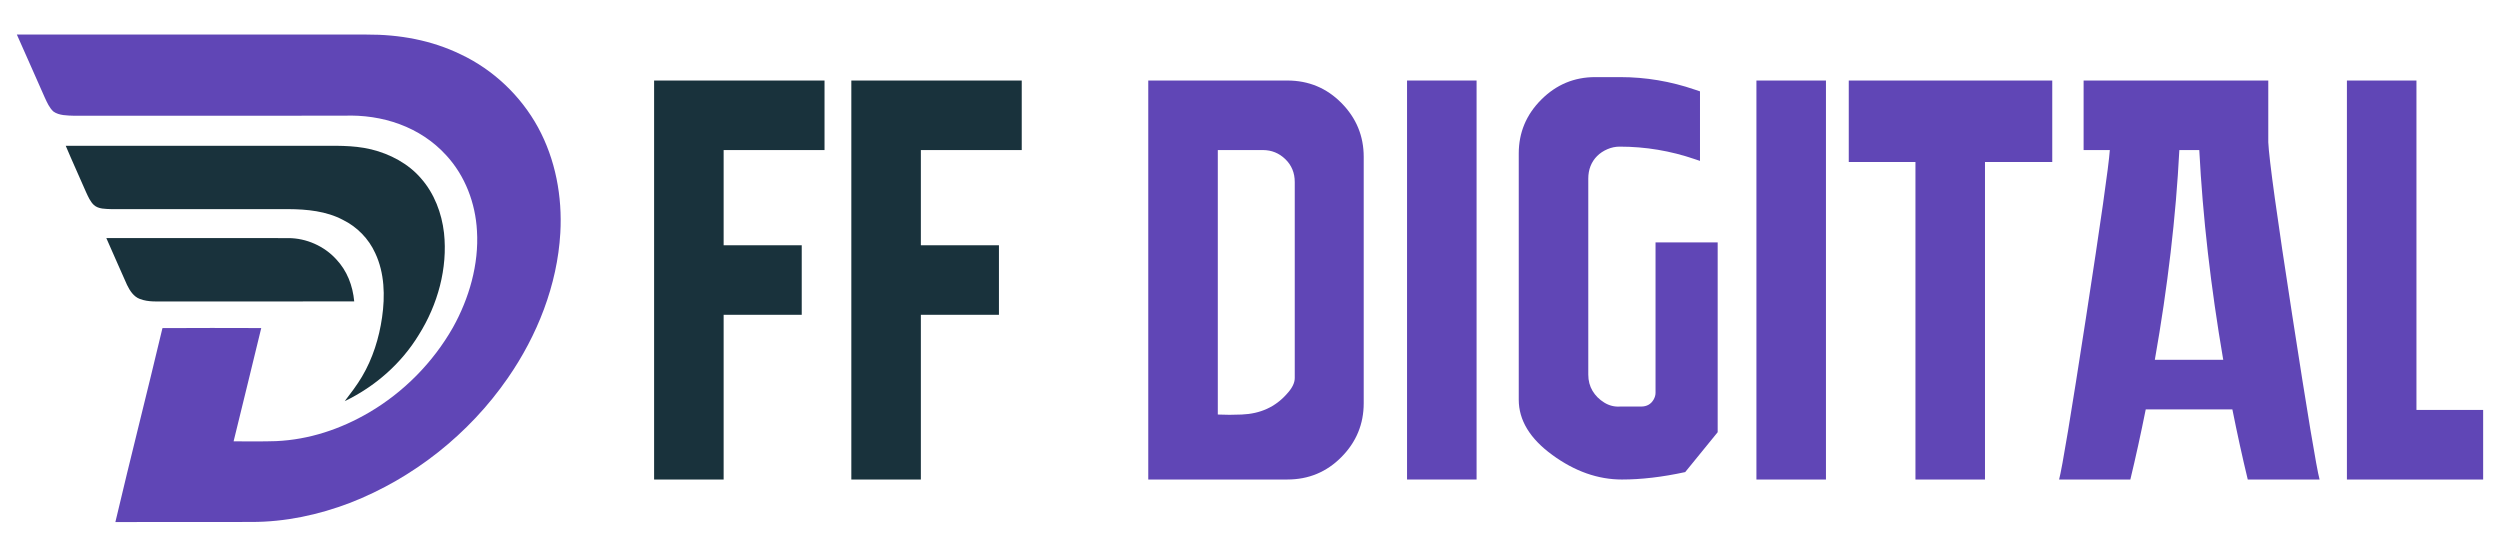 <?xml version="1.0" encoding="utf-8"?>
<!-- Generator: Adobe Illustrator 16.0.0, SVG Export Plug-In . SVG Version: 6.00 Build 0)  -->
<!DOCTYPE svg PUBLIC "-//W3C//DTD SVG 1.1//EN" "http://www.w3.org/Graphics/SVG/1.1/DTD/svg11.dtd">
<svg version="1.1" id="Calque_1" xmlns="http://www.w3.org/2000/svg" xmlns:xlink="http://www.w3.org/1999/xlink" x="0px" y="0px"
	 width="175.167px" height="39px" viewBox="0 0 175.167 39" enable-background="new 0 0 175.167 39" xml:space="preserve">
<g>
	<g>
		<path fill="#19323C" d="M57.772,10.514h-7.069v6.669h5.472v4.872h-5.472v11.542h-4.872V5.642h11.941V10.514z"/>
		<path fill="#19323C" d="M71.59,10.514h-7.068v6.669h5.471v4.872h-5.471v11.542h-4.872V5.642h11.94V10.514z"/>
		<path fill="#6046B6" d="M95.551,10.993v17.253c0,1.465-0.519,2.723-1.558,3.774c-1.038,1.052-2.303,1.577-3.794,1.577h-9.744
			V5.642h9.744c1.491,0,2.756,0.526,3.794,1.577C95.032,8.271,95.551,9.529,95.551,10.993z M90.159,27.607
			c0.373-0.399,0.56-0.772,0.56-1.118V12.75c0-0.639-0.22-1.171-0.659-1.597s-0.965-0.639-1.577-0.639c-0.719,0-1.771,0-3.155,0
			v18.531c0.532,0.026,1.092,0.026,1.678,0C88.309,28.992,89.36,28.513,90.159,27.607z"/>
		<path fill="#6046B6" d="M103.459,33.598h-4.872V5.642h4.872V33.598z"/>
		<path fill="#6046B6" d="M113.482,10.274c-0.293,0-0.579,0.06-0.858,0.18c-0.28,0.12-0.52,0.28-0.719,0.479
			c-0.2,0.2-0.354,0.433-0.46,0.699c-0.106,0.267-0.159,0.559-0.159,0.879v13.738c0,0.427,0.1,0.806,0.299,1.139
			c0.2,0.333,0.473,0.605,0.819,0.818c0.346,0.214,0.719,0.307,1.118,0.279H115c0.186,0,0.353-0.04,0.499-0.119
			c0.146-0.08,0.266-0.2,0.359-0.359c0.093-0.16,0.14-0.32,0.14-0.479V16.984h4.354v13.299c-0.533,0.665-1.292,1.597-2.276,2.795
			c-1.598,0.347-3.075,0.52-4.433,0.52c-1.678,0-3.302-0.572-4.873-1.718c-1.571-1.144-2.356-2.436-2.356-3.873V10.754
			c0-1.464,0.525-2.722,1.578-3.774c1.052-1.051,2.31-1.577,3.773-1.577h1.758c1.783,0,3.527,0.293,5.231,0.878l0.359,0.12v4.872
			l-0.359-0.12C117.05,10.568,115.293,10.274,113.482,10.274z"/>
		<path fill="#6046B6" d="M127.939,33.598h-4.872V5.642h4.872V33.598z"/>
		<path fill="#6046B6" d="M143.795,11.353h-4.713v22.245h-4.872V11.353h-4.673V5.642h14.258V11.353z"/>
		<path fill="#6046B6" d="M158.93,9.955c0.054,1.198,0.612,5.239,1.678,12.121c1.064,6.883,1.703,10.723,1.917,11.521h-5.032
			c-0.373-1.544-0.732-3.182-1.078-4.912h-6.07c-0.347,1.73-0.706,3.368-1.078,4.912h-4.992c0.213-0.799,0.839-4.565,1.877-11.302
			c1.038-6.736,1.598-10.664,1.677-11.782h-1.837V5.642h12.939V9.955z M150.982,25.211h4.793
			c-0.879-5.139-1.438-10.037-1.678-14.697H152.7C152.46,15.174,151.888,20.072,150.982,25.211z"/>
		<path fill="#6046B6" d="M173.986,28.726v4.872h-4.673h-4.872V5.642h4.872v23.083H173.986z"/>
	</g>
	<g>
		<path fill="#6046B6" d="M32.294,3.815c2.275,1.075,4.196,2.901,5.403,5.107c1.227,2.25,1.709,4.854,1.563,7.4
			c-0.209,3.643-1.613,7.192-3.685,10.174c-2.705,3.913-6.607,7.008-11.041,8.735c-2.218,0.846-4.544,1.345-6.926,1.341
			c-3.174,0.006-6.35-0.002-9.524,0.006c1.067-4.537,2.222-9.055,3.298-13.589c2.308-0.015,4.615-0.01,6.922-0.003
			c-0.632,2.648-1.297,5.291-1.937,7.938c0.993-0.008,1.988,0.021,2.979-0.016c2.313-0.102,4.521-0.842,6.511-2.006
			c2.431-1.426,4.484-3.504,5.878-5.957c1.134-2.029,1.829-4.433,1.684-6.769c-0.105-1.943-0.825-3.851-2.15-5.291
			c-1.827-2.011-4.492-2.883-7.168-2.779C17.803,8.11,11.501,8.104,5.201,8.11C4.739,8.095,4.131,8.1,3.743,7.814
			C3.464,7.563,3.291,7.17,3.136,6.833C2.493,5.359,1.828,3.895,1.181,2.422c8.17,0,16.338,0,24.508,0
			C27.975,2.41,30.228,2.81,32.294,3.815L32.294,3.815z"/>
		<path fill="#19323C" d="M4.605,10.214c5.825,0.007,11.65,0.001,17.476,0.002c1.35,0.009,2.602-0.067,3.93,0.25
			c1.313,0.32,2.609,1.001,3.492,2.038c0.927,1.05,1.448,2.433,1.607,3.813c0.268,2.481-0.44,5.028-1.757,7.129
			c-1.234,2.033-3.063,3.629-5.2,4.664c0.426-0.563,0.853-1.113,1.213-1.723c0.746-1.258,1.199-2.705,1.404-4.15
			c0.217-1.498,0.177-3.11-0.479-4.501c-0.457-1.01-1.271-1.842-2.265-2.33c-1.158-0.615-2.529-0.746-3.82-0.753
			c-4.136,0-8.272,0-12.408,0c-0.409-0.019-0.893,0.003-1.218-0.287c-0.252-0.234-0.41-0.597-0.551-0.904
			C5.559,12.379,5.064,11.305,4.605,10.214L4.605,10.214z"/>
		<path fill="#19323C" d="M7.45,16.681c4.252,0.006,8.505,0.002,12.758,0.002c1.252,0.002,2.506,0.557,3.35,1.484
			c0.768,0.815,1.158,1.849,1.261,2.952c-4.374,0.006-8.75-0.001-13.124,0.005c-0.638-0.009-1.289,0.055-1.896-0.177
			c-0.434-0.158-0.709-0.59-0.899-0.985c-0.428-0.948-0.839-1.905-1.263-2.855C7.574,16.965,7.512,16.823,7.45,16.681L7.45,16.681z"
			/>
	</g>
</g>
</svg>
